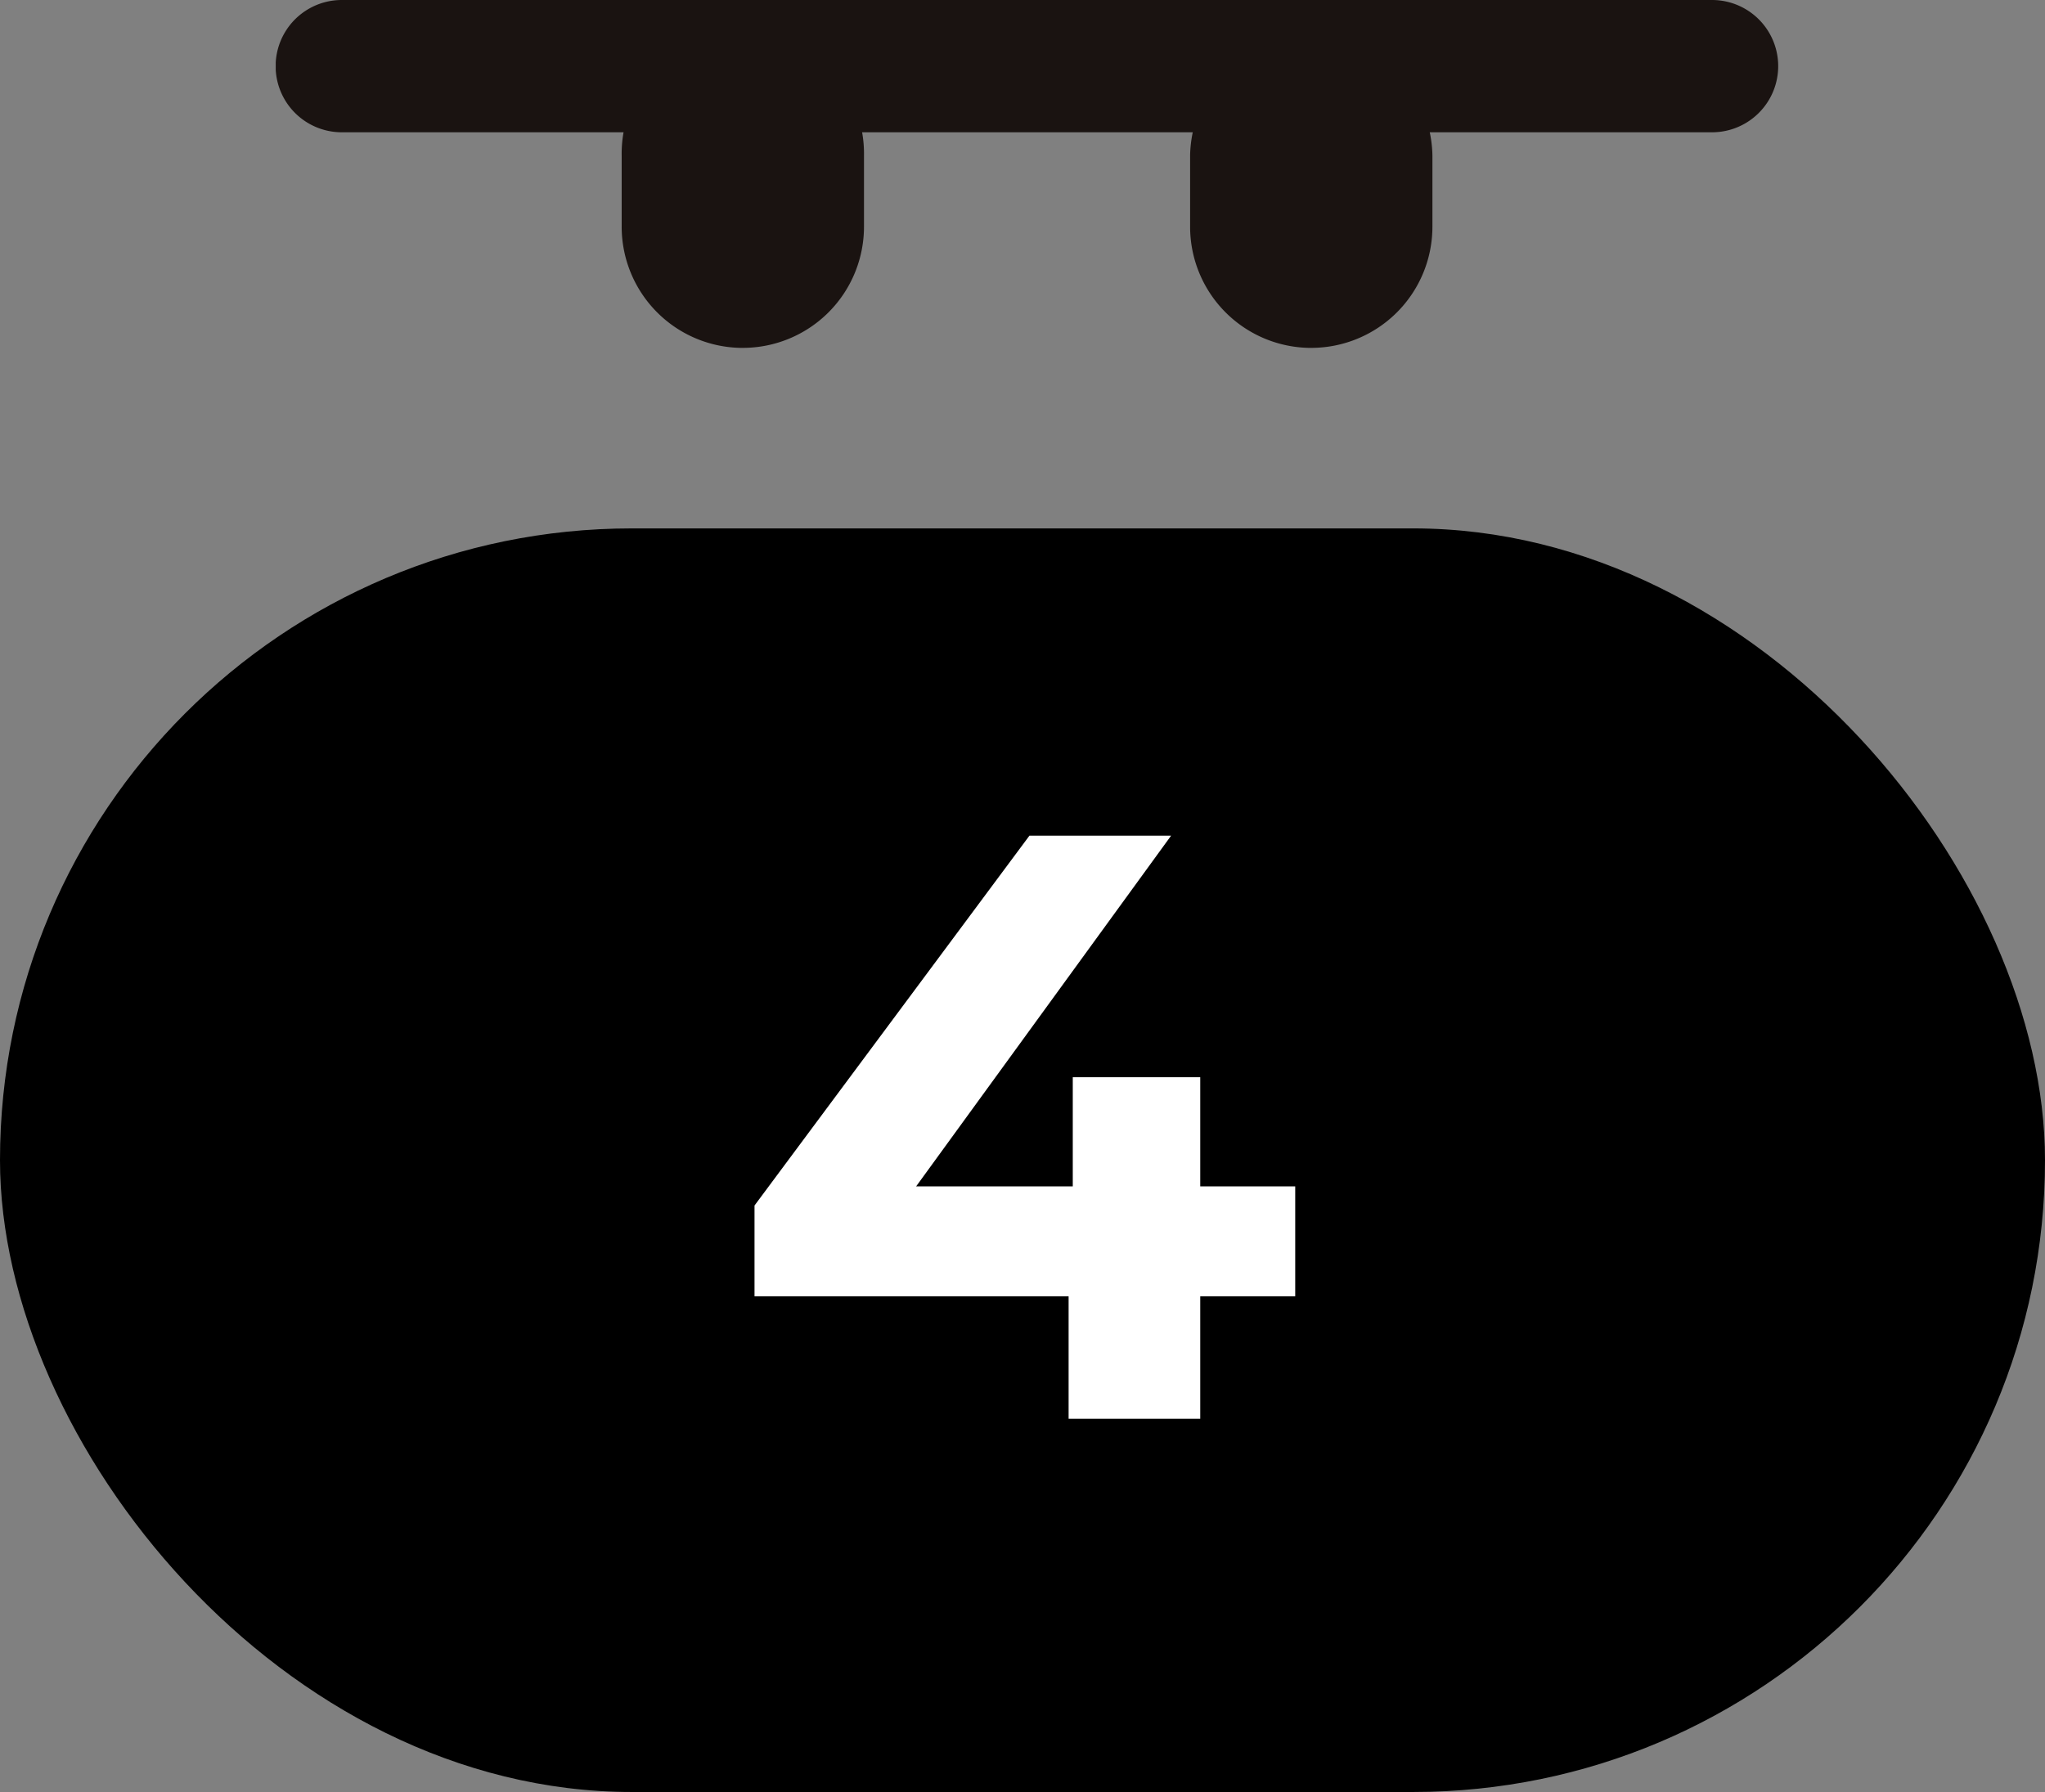 <svg xmlns="http://www.w3.org/2000/svg" xmlns:xlink="http://www.w3.org/1999/xlink" width="61.365" height="53.78" viewBox="0 0 61.365 53.78">
  <rect x="0" y="0" width="61.365" height="53.78" fill="#808080" stroke="none"/>
  <defs>
    <clipPath id="clip-path">
      <rect id="長方形_1408" data-name="長方形 1408" width="45.085" height="10.44" fill="none"/>
    </clipPath>
  </defs>
  <g id="グループ_33553" data-name="グループ 33553" transform="translate(-1255 -20)">
    <g id="グループ_24026" data-name="グループ 24026" transform="translate(1255 35.858)">
      <rect id="長方形_1406" data-name="長方形 1406" width="61.365" height="37.922" rx="18.961"/>
      <path id="パス_132636" data-name="パス 132636" d="M8.387-6.975H5.537V-10.25H1.712v3.275h-4.7L4.663-17.5H.412L-7.838-6.4v2.725H1.587V0h3.95V-3.675h2.85Z" transform="translate(30.479 26.721)" fill="#fff"/>
    </g>
    <g id="グループ_24025" data-name="グループ 24025" transform="translate(1263.274 20)">
      <g id="グループ_24024" data-name="グループ 24024" transform="translate(0 0)" clip-path="url(#clip-path)">
        <path id="パス_5850" data-name="パス 5850" d="M43.1,3.97H1.982a1.985,1.985,0,0,1,0-3.97H43.1a1.985,1.985,0,0,1,0,3.97" transform="translate(0 0)" fill="#1a1311"/>
        <path id="パス_5851" data-name="パス 5851" d="M18.692,10.906a3.637,3.637,0,0,1-3.636-3.638V5.135a3.636,3.636,0,1,1,7.271,0V7.267a3.637,3.637,0,0,1-3.636,3.638" transform="translate(-4.675 -0.465)" fill="#1a1311"/>
        <path id="パス_5852" data-name="パス 5852" d="M43.431,10.906a3.637,3.637,0,0,1-3.636-3.638V5.135a3.636,3.636,0,0,1,7.271,0V7.267a3.637,3.637,0,0,1-3.636,3.638" transform="translate(-12.357 -0.465)" fill="#1a1311"/>
      </g>
    </g>
  </g>
</svg>
